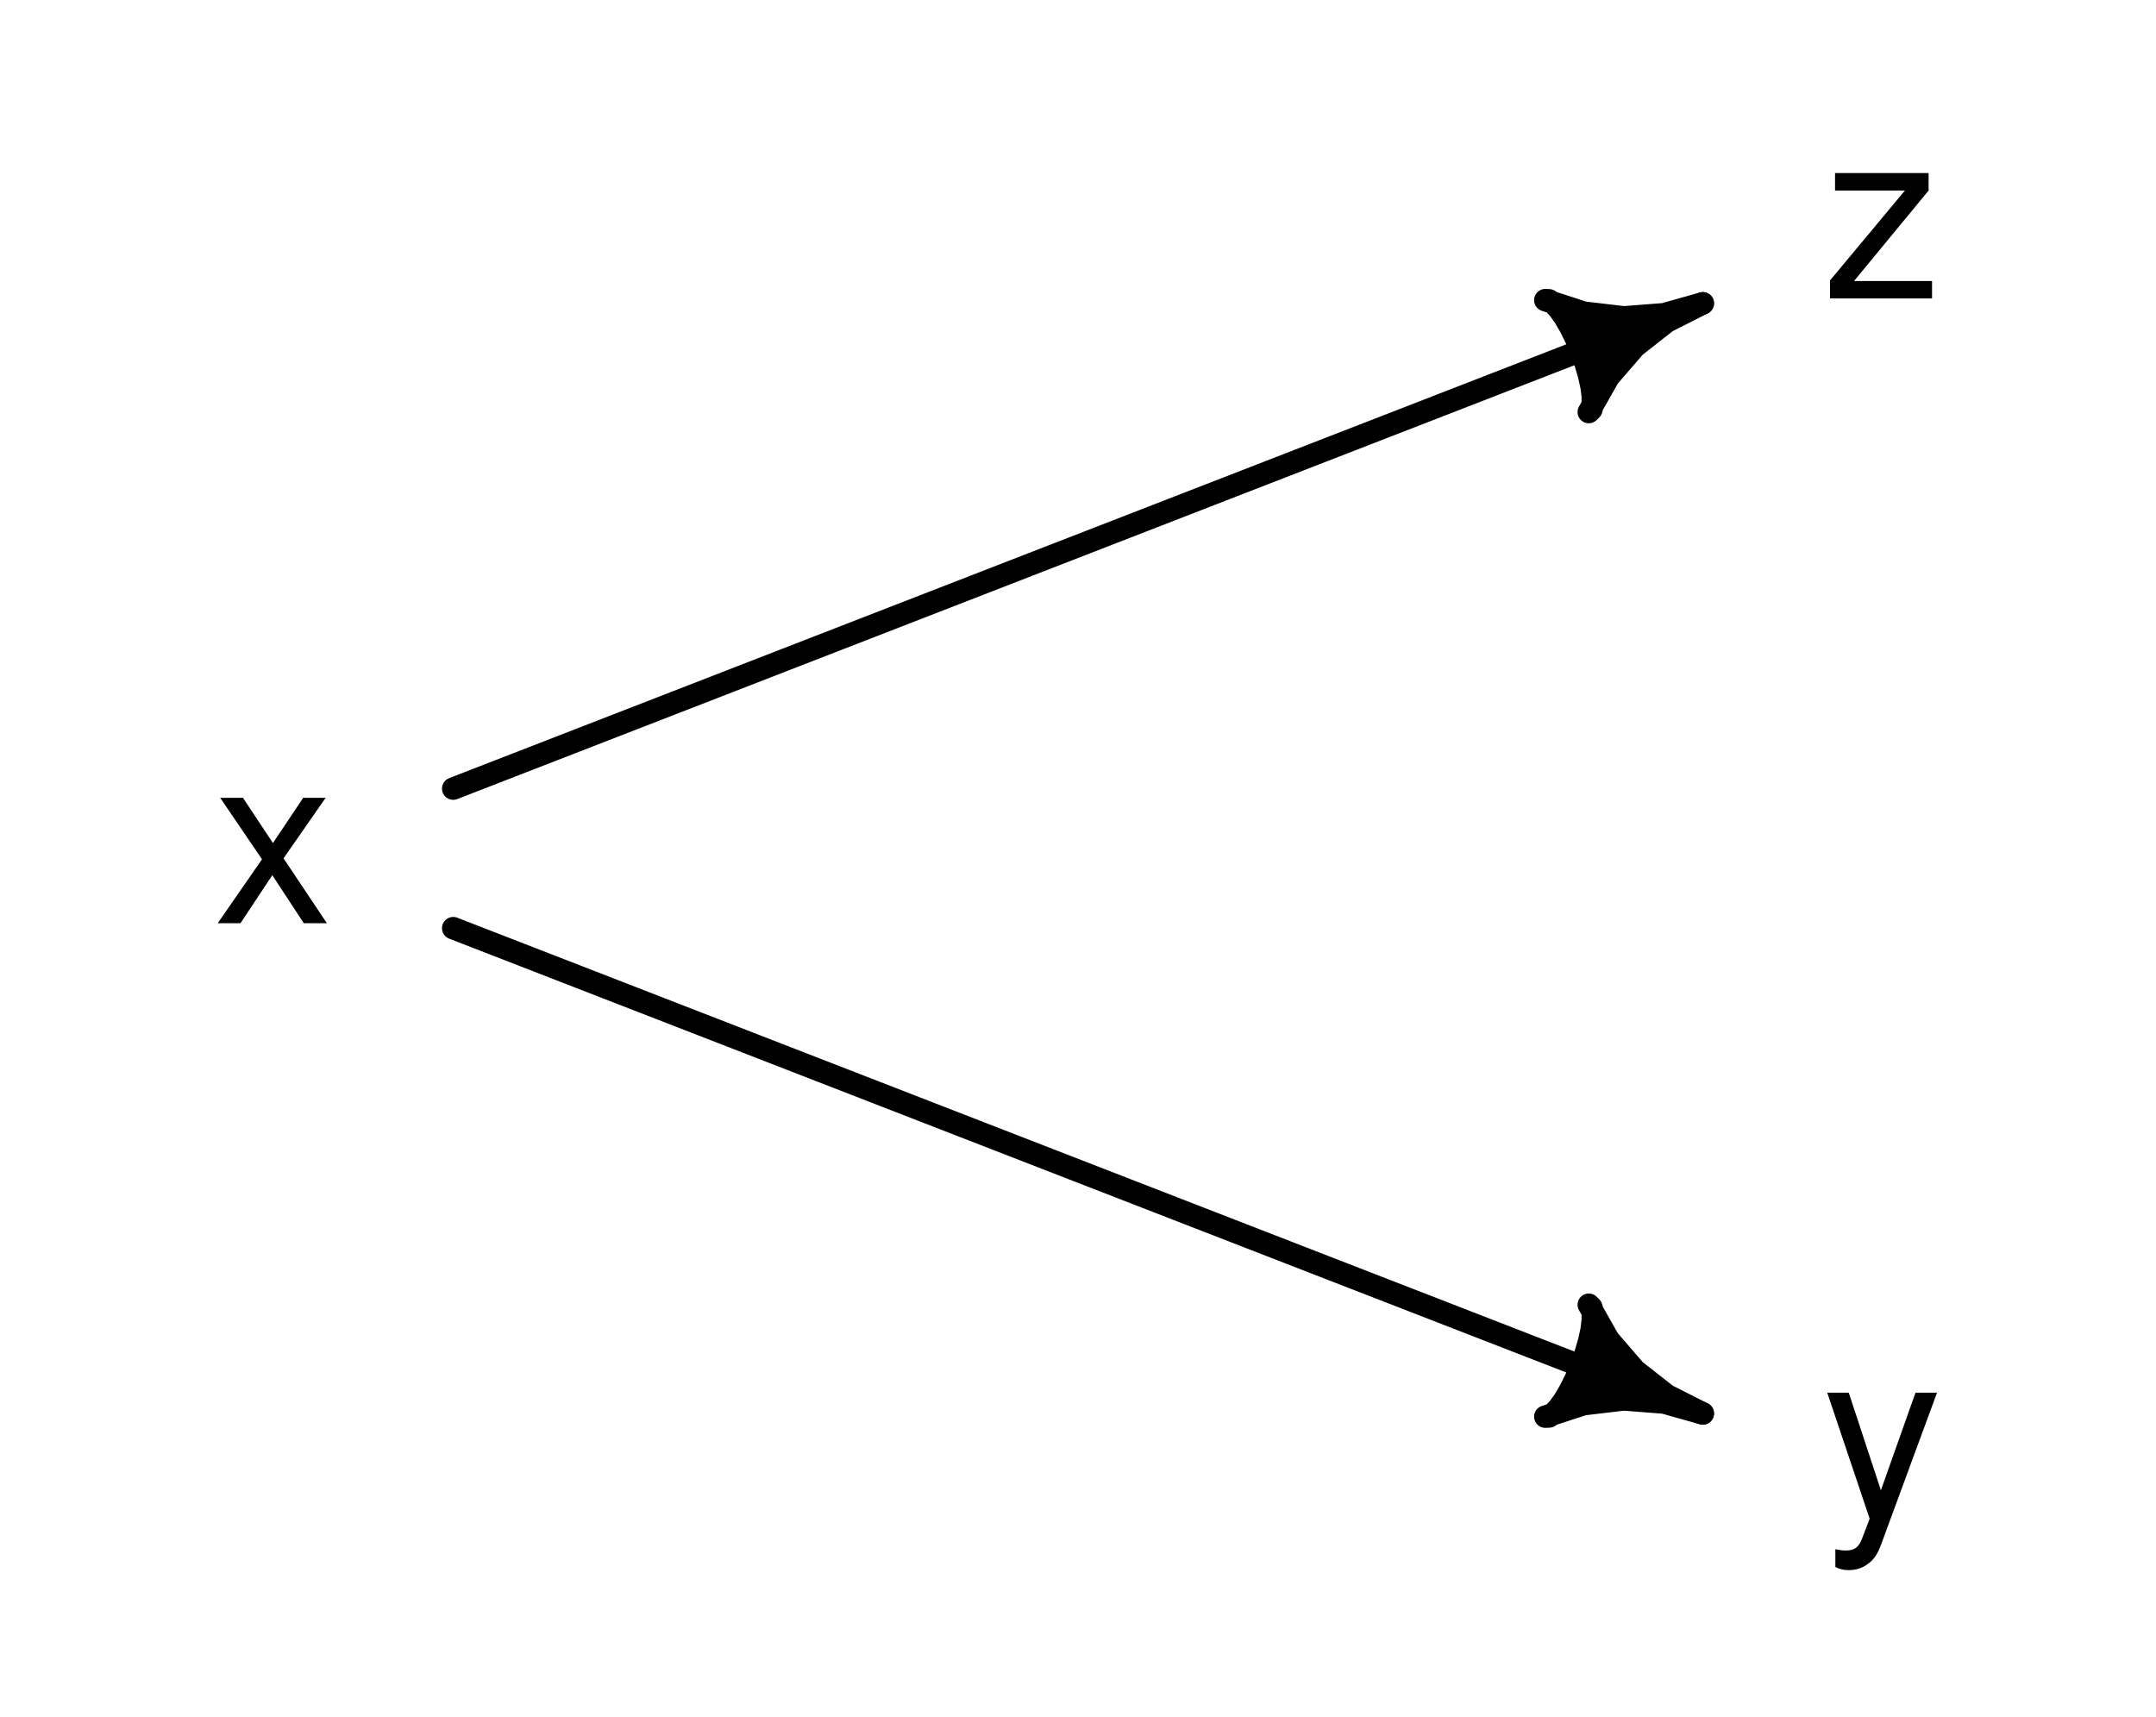 <?xml version="1.0" encoding="UTF-8"?>
<svg xmlns="http://www.w3.org/2000/svg" xmlns:xlink="http://www.w3.org/1999/xlink" width="108pt" height="86pt" viewBox="0 0 108 86" version="1.1">
<defs>
<g>
<symbol overflow="visible" id="glyph0-0">
<path style="stroke:none;" d=""/>
</symbol>
<symbol overflow="visible" id="glyph0-1">
<path style="stroke:none;" d="M 3.5 -3.25 L 5.609 -6.281 L 4.484 -6.281 L 2.969 -4.016 L 1.469 -6.281 L 0.328 -6.281 L 2.422 -3.203 L 0.203 0 L 1.344 0 L 2.938 -2.406 L 4.516 0 L 5.672 0 Z M 3.5 -3.25 "/>
</symbol>
<symbol overflow="visible" id="glyph0-2">
<path style="stroke:none;" d="M 4.656 -6.281 L 2.922 -1.391 L 1.312 -6.281 L 0.234 -6.281 L 2.359 0.031 L 1.984 1.016 C 1.812 1.469 1.594 1.625 1.172 1.625 C 1.016 1.625 0.859 1.609 0.641 1.562 L 0.641 2.453 C 0.859 2.562 1.062 2.609 1.312 2.609 C 1.641 2.609 1.984 2.516 2.25 2.312 C 2.562 2.094 2.75 1.828 2.938 1.312 L 5.734 -6.281 Z M 4.656 -6.281 "/>
</symbol>
<symbol overflow="visible" id="glyph0-3">
<path style="stroke:none;" d="M 5.312 -6.281 L 0.625 -6.281 L 0.625 -5.406 L 4.125 -5.406 L 0.375 -0.906 L 0.375 0 L 5.484 0 L 5.484 -0.875 L 1.578 -0.875 L 5.312 -5.406 Z M 5.312 -6.281 "/>
</symbol>
</g>
</defs>
<g id="surface10">
<rect x="0" y="0" width="108" height="86" style="fill:rgb(100%,100%,100%);fill-opacity:1;stroke:none;"/>
<path style="fill:none;stroke-width:1.125;stroke-linecap:round;stroke-linejoin:round;stroke:rgb(0%,0%,0%);stroke-opacity:1;stroke-miterlimit:10;" d="M 22.703 46.496 L 85.297 70.805 "/>
<path style="fill:none;stroke-width:1.125;stroke-linecap:round;stroke-linejoin:round;stroke:rgb(0%,0%,0%);stroke-opacity:1;stroke-miterlimit:10;" d="M 22.703 39.504 L 85.297 15.195 "/>
<path style="fill-rule:nonzero;fill:rgb(0%,0%,0%);fill-opacity:1;stroke-width:1.125;stroke-linecap:round;stroke-linejoin:round;stroke:rgb(0%,0%,0%);stroke-opacity:1;stroke-miterlimit:10;" d="M 79.586 65.359 L 80.582 67.117 L 81.902 68.645 L 83.492 69.891 L 85.297 70.805 L 83.352 70.258 L 81.336 70.102 L 79.328 70.34 L 77.41 70.965 L 77.594 70.957 L 77.82 70.809 L 78.086 70.523 L 78.371 70.125 L 78.66 69.625 L 78.941 69.055 L 79.203 68.438 L 79.426 67.805 L 79.605 67.191 L 79.727 66.629 L 79.789 66.141 L 79.785 65.754 L 79.715 65.488 Z M 79.586 65.359 "/>
<path style="fill-rule:nonzero;fill:rgb(0%,0%,0%);fill-opacity:1;stroke-width:1.125;stroke-linecap:round;stroke-linejoin:round;stroke:rgb(0%,0%,0%);stroke-opacity:1;stroke-miterlimit:10;" d="M 77.41 15.035 L 79.328 15.66 L 81.336 15.898 L 83.352 15.742 L 85.297 15.195 L 83.492 16.109 L 81.902 17.355 L 80.582 18.883 L 79.586 20.641 L 79.715 20.512 L 79.785 20.246 L 79.789 19.859 L 79.727 19.371 L 79.605 18.809 L 79.426 18.195 L 79.203 17.562 L 78.941 16.945 L 78.66 16.375 L 78.371 15.875 L 78.086 15.477 L 77.82 15.191 L 77.594 15.043 Z M 77.41 15.035 "/>
<g style="fill:rgb(0%,0%,0%);fill-opacity:1;">
  <use xlink:href="#glyph0-1" x="10.703" y="46.248"/>
</g>
<g style="fill:rgb(0%,0%,0%);fill-opacity:1;">
  <use xlink:href="#glyph0-2" x="91.297" y="76.045"/>
</g>
<g style="fill:rgb(0%,0%,0%);fill-opacity:1;">
  <use xlink:href="#glyph0-3" x="91.297" y="14.951"/>
</g>
</g>
</svg>
